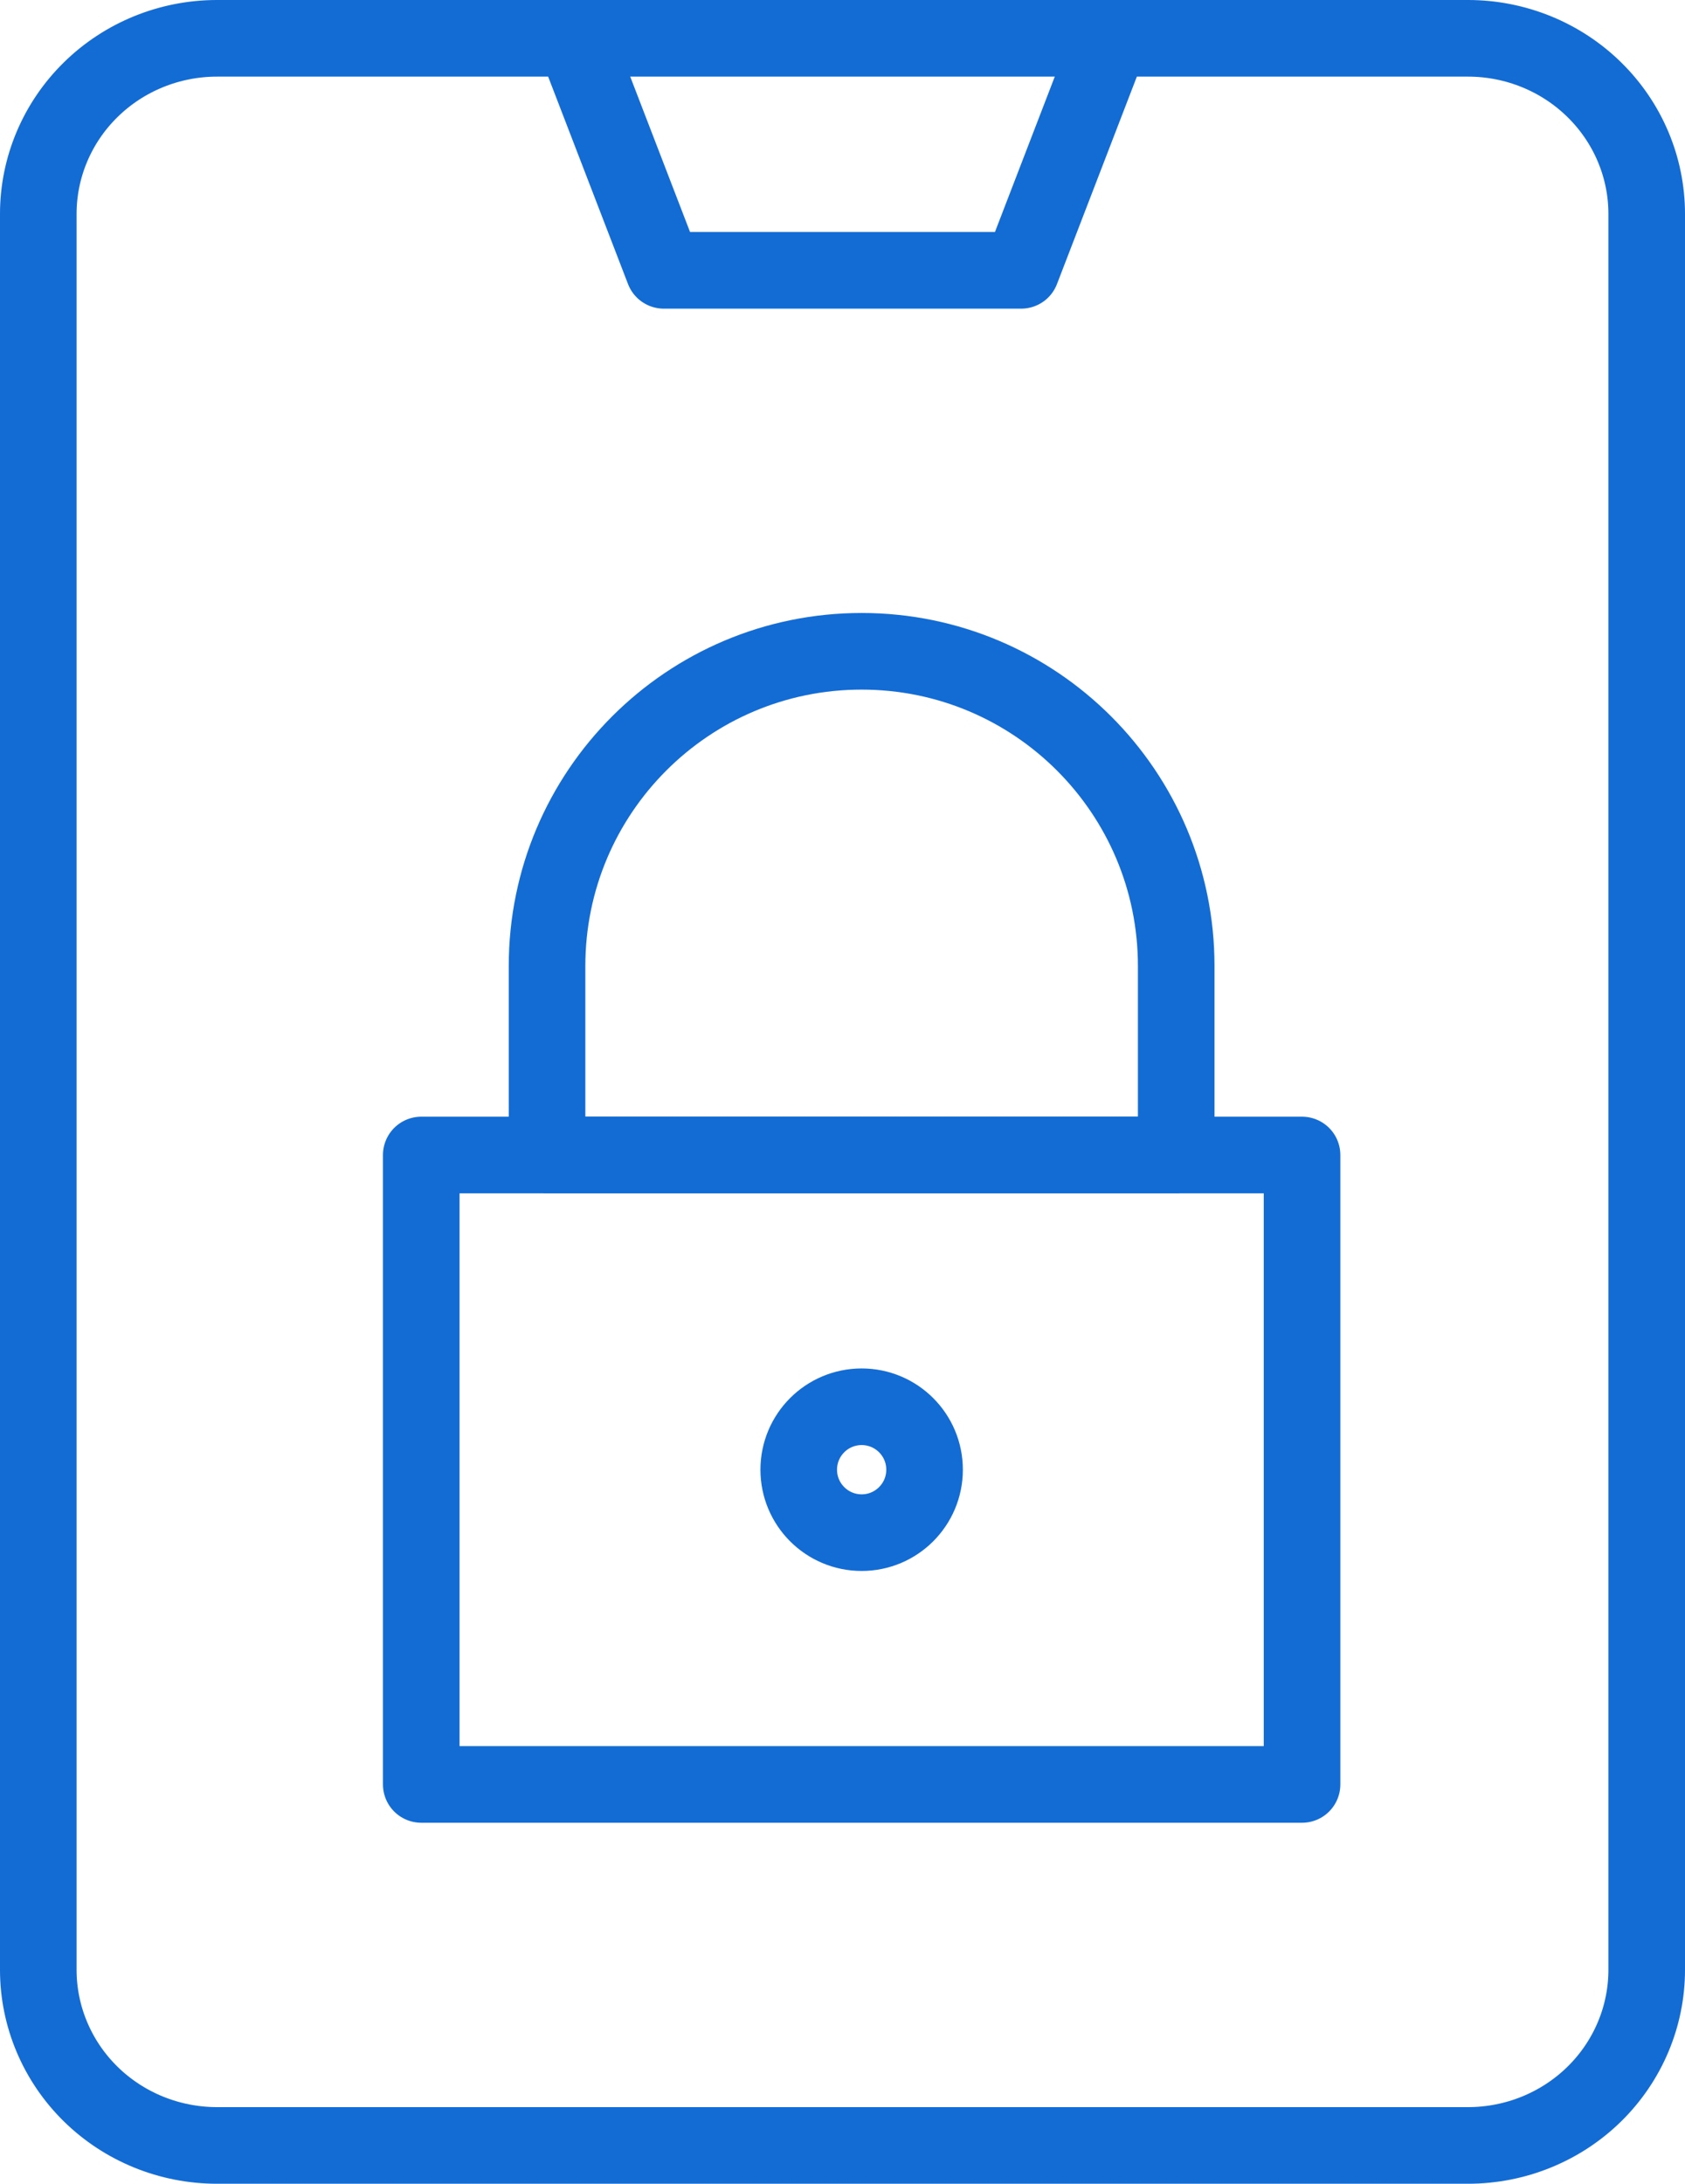 <svg width="44" height="57" viewBox="0 0 44 57" fill="none" xmlns="http://www.w3.org/2000/svg">
<path d="M1 51.417V5.583C1 4.368 1.492 3.202 2.367 2.343C3.242 1.483 4.429 1 5.667 1H38.333C39.571 1 40.758 1.483 41.633 2.343C42.508 3.202 43 4.368 43 5.583V51.417C43 52.632 42.508 53.798 41.633 54.658C40.758 55.517 39.571 56 38.333 56H5.667C4.429 56 3.242 55.517 2.367 54.658C1.492 53.798 1 52.632 1 51.417ZM29 1H15L17.333 7.056H26.667L29 1Z" stroke="#136CD4" stroke-width="2" stroke-linecap="round" stroke-linejoin="round"/>
<path d="M34 30.148H11V46.577H34V30.148Z" stroke="#136CD4" stroke-width="2" stroke-linecap="round" stroke-linejoin="round"/>
<path d="M22.499 17C27.036 17 30.714 20.678 30.714 25.214V30.143H14.285V25.214C14.285 20.678 17.963 17 22.499 17Z" stroke="#136CD4" stroke-width="2" stroke-linecap="round" stroke-linejoin="round"/>
<path d="M22.5 40.005C23.408 40.005 24.143 39.269 24.143 38.362C24.143 37.454 23.408 36.719 22.5 36.719C21.593 36.719 20.857 37.454 20.857 38.362C20.857 39.269 21.593 40.005 22.5 40.005Z" stroke="#136CD4" stroke-width="2" stroke-linecap="round" stroke-linejoin="round"/>
</svg>
